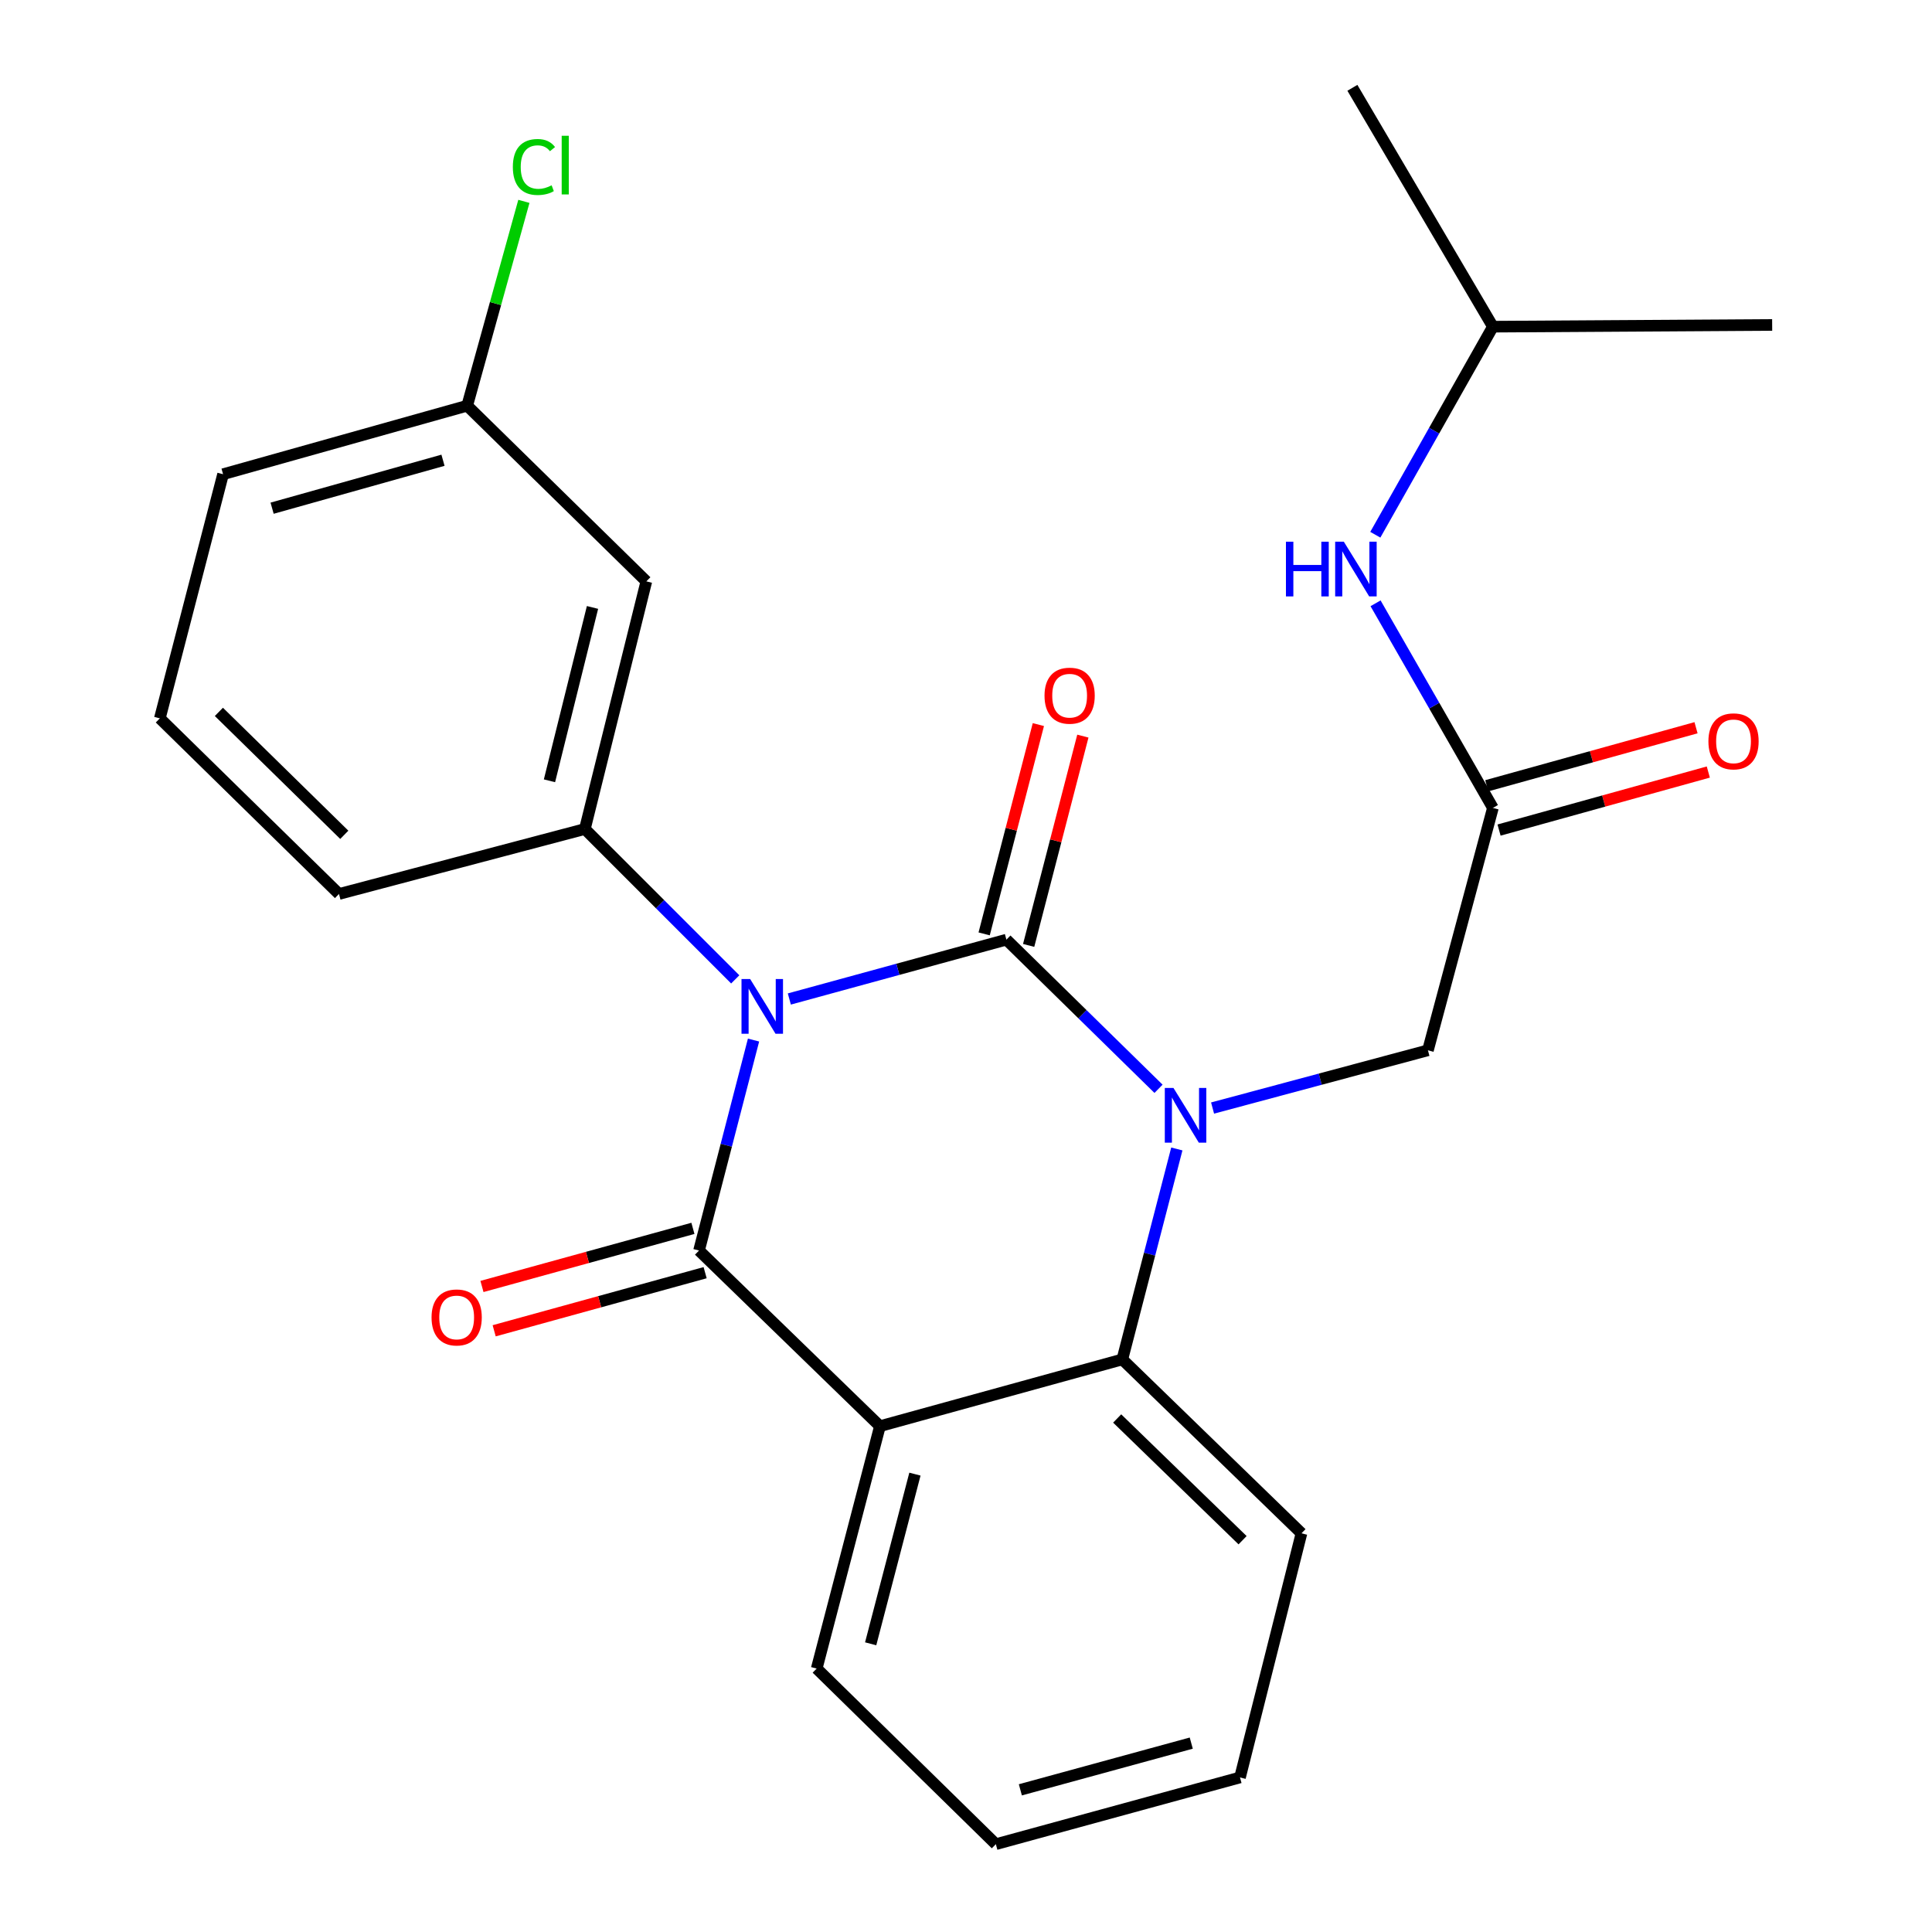 <?xml version='1.0' encoding='iso-8859-1'?>
<svg version='1.1' baseProfile='full'
              xmlns='http://www.w3.org/2000/svg'
                      xmlns:rdkit='http://www.rdkit.org/xml'
                      xmlns:xlink='http://www.w3.org/1999/xlink'
                  xml:space='preserve'
width='1000px' height='1000px' viewBox='0 0 1000 1000'>
<!-- END OF HEADER -->
<rect style='opacity:1.0;fill:#FFFFFF;stroke:none' width='1000' height='1000' x='0' y='0'> </rect>
<path class='bond-0' d='M 877.859,376.675 L 823.702,391.694' style='fill:none;fill-rule:evenodd;stroke:#FF0000;stroke-width:6px;stroke-linecap:butt;stroke-linejoin:miter;stroke-opacity:1' />
<path class='bond-0' d='M 823.702,391.694 L 769.545,406.713' style='fill:none;fill-rule:evenodd;stroke:#000000;stroke-width:6px;stroke-linecap:butt;stroke-linejoin:miter;stroke-opacity:1' />
<path class='bond-0' d='M 884.218,399.603 L 830.061,414.622' style='fill:none;fill-rule:evenodd;stroke:#FF0000;stroke-width:6px;stroke-linecap:butt;stroke-linejoin:miter;stroke-opacity:1' />
<path class='bond-0' d='M 830.061,414.622 L 775.904,429.641' style='fill:none;fill-rule:evenodd;stroke:#000000;stroke-width:6px;stroke-linecap:butt;stroke-linejoin:miter;stroke-opacity:1' />
<path class='bond-1' d='M 772.725,418.177 L 742.355,365.222' style='fill:none;fill-rule:evenodd;stroke:#000000;stroke-width:6px;stroke-linecap:butt;stroke-linejoin:miter;stroke-opacity:1' />
<path class='bond-1' d='M 742.355,365.222 L 711.985,312.267' style='fill:none;fill-rule:evenodd;stroke:#0000FF;stroke-width:6px;stroke-linecap:butt;stroke-linejoin:miter;stroke-opacity:1' />
<path class='bond-2' d='M 772.725,418.177 L 739.097,543.634' style='fill:none;fill-rule:evenodd;stroke:#000000;stroke-width:6px;stroke-linecap:butt;stroke-linejoin:miter;stroke-opacity:1' />
<path class='bond-3' d='M 772.725,169.087 L 742.292,222.935' style='fill:none;fill-rule:evenodd;stroke:#000000;stroke-width:6px;stroke-linecap:butt;stroke-linejoin:miter;stroke-opacity:1' />
<path class='bond-3' d='M 742.292,222.935 L 711.859,276.782' style='fill:none;fill-rule:evenodd;stroke:#0000FF;stroke-width:6px;stroke-linecap:butt;stroke-linejoin:miter;stroke-opacity:1' />
<path class='bond-4' d='M 772.725,169.087 L 699.996,45.455' style='fill:none;fill-rule:evenodd;stroke:#000000;stroke-width:6px;stroke-linecap:butt;stroke-linejoin:miter;stroke-opacity:1' />
<path class='bond-5' d='M 772.725,169.087 L 917.269,168.189' style='fill:none;fill-rule:evenodd;stroke:#000000;stroke-width:6px;stroke-linecap:butt;stroke-linejoin:miter;stroke-opacity:1' />
<path class='bond-6' d='M 599.653,563.562 L 560.282,524.96' style='fill:none;fill-rule:evenodd;stroke:#0000FF;stroke-width:6px;stroke-linecap:butt;stroke-linejoin:miter;stroke-opacity:1' />
<path class='bond-6' d='M 560.282,524.96 L 520.912,486.358' style='fill:none;fill-rule:evenodd;stroke:#000000;stroke-width:6px;stroke-linecap:butt;stroke-linejoin:miter;stroke-opacity:1' />
<path class='bond-7' d='M 627.627,573.525 L 683.362,558.58' style='fill:none;fill-rule:evenodd;stroke:#0000FF;stroke-width:6px;stroke-linecap:butt;stroke-linejoin:miter;stroke-opacity:1' />
<path class='bond-7' d='M 683.362,558.58 L 739.097,543.634' style='fill:none;fill-rule:evenodd;stroke:#000000;stroke-width:6px;stroke-linecap:butt;stroke-linejoin:miter;stroke-opacity:1' />
<path class='bond-8' d='M 609.127,594.699 L 595.019,649.165' style='fill:none;fill-rule:evenodd;stroke:#0000FF;stroke-width:6px;stroke-linecap:butt;stroke-linejoin:miter;stroke-opacity:1' />
<path class='bond-8' d='M 595.019,649.165 L 580.911,703.631' style='fill:none;fill-rule:evenodd;stroke:#000000;stroke-width:6px;stroke-linecap:butt;stroke-linejoin:miter;stroke-opacity:1' />
<path class='bond-9' d='M 515.452,954.545 L 641.822,920.005' style='fill:none;fill-rule:evenodd;stroke:#000000;stroke-width:6px;stroke-linecap:butt;stroke-linejoin:miter;stroke-opacity:1' />
<path class='bond-9' d='M 528.135,926.413 L 616.593,902.235' style='fill:none;fill-rule:evenodd;stroke:#000000;stroke-width:6px;stroke-linecap:butt;stroke-linejoin:miter;stroke-opacity:1' />
<path class='bond-10' d='M 515.452,954.545 L 422.724,863.642' style='fill:none;fill-rule:evenodd;stroke:#000000;stroke-width:6px;stroke-linecap:butt;stroke-linejoin:miter;stroke-opacity:1' />
<path class='bond-11' d='M 641.822,920.005 L 673.639,793.636' style='fill:none;fill-rule:evenodd;stroke:#000000;stroke-width:6px;stroke-linecap:butt;stroke-linejoin:miter;stroke-opacity:1' />
<path class='bond-12' d='M 673.639,793.636 L 580.911,703.631' style='fill:none;fill-rule:evenodd;stroke:#000000;stroke-width:6px;stroke-linecap:butt;stroke-linejoin:miter;stroke-opacity:1' />
<path class='bond-12' d='M 643.157,797.209 L 578.248,734.205' style='fill:none;fill-rule:evenodd;stroke:#000000;stroke-width:6px;stroke-linecap:butt;stroke-linejoin:miter;stroke-opacity:1' />
<path class='bond-13' d='M 422.724,863.642 L 455.454,738.185' style='fill:none;fill-rule:evenodd;stroke:#000000;stroke-width:6px;stroke-linecap:butt;stroke-linejoin:miter;stroke-opacity:1' />
<path class='bond-13' d='M 450.657,850.829 L 473.567,763.009' style='fill:none;fill-rule:evenodd;stroke:#000000;stroke-width:6px;stroke-linecap:butt;stroke-linejoin:miter;stroke-opacity:1' />
<path class='bond-14' d='M 455.454,738.185 L 580.911,703.631' style='fill:none;fill-rule:evenodd;stroke:#000000;stroke-width:6px;stroke-linecap:butt;stroke-linejoin:miter;stroke-opacity:1' />
<path class='bond-15' d='M 455.454,738.185 L 361.814,647.268' style='fill:none;fill-rule:evenodd;stroke:#000000;stroke-width:6px;stroke-linecap:butt;stroke-linejoin:miter;stroke-opacity:1' />
<path class='bond-16' d='M 520.912,486.358 L 464.735,501.719' style='fill:none;fill-rule:evenodd;stroke:#000000;stroke-width:6px;stroke-linecap:butt;stroke-linejoin:miter;stroke-opacity:1' />
<path class='bond-16' d='M 464.735,501.719 L 408.558,517.08' style='fill:none;fill-rule:evenodd;stroke:#0000FF;stroke-width:6px;stroke-linecap:butt;stroke-linejoin:miter;stroke-opacity:1' />
<path class='bond-17' d='M 532.428,489.342 L 546.459,435.175' style='fill:none;fill-rule:evenodd;stroke:#000000;stroke-width:6px;stroke-linecap:butt;stroke-linejoin:miter;stroke-opacity:1' />
<path class='bond-17' d='M 546.459,435.175 L 560.489,381.009' style='fill:none;fill-rule:evenodd;stroke:#FF0000;stroke-width:6px;stroke-linecap:butt;stroke-linejoin:miter;stroke-opacity:1' />
<path class='bond-17' d='M 509.395,483.375 L 523.425,429.209' style='fill:none;fill-rule:evenodd;stroke:#000000;stroke-width:6px;stroke-linecap:butt;stroke-linejoin:miter;stroke-opacity:1' />
<path class='bond-17' d='M 523.425,429.209 L 537.456,375.043' style='fill:none;fill-rule:evenodd;stroke:#FF0000;stroke-width:6px;stroke-linecap:butt;stroke-linejoin:miter;stroke-opacity:1' />
<path class='bond-18' d='M 380.556,506.926 L 341.642,468.011' style='fill:none;fill-rule:evenodd;stroke:#0000FF;stroke-width:6px;stroke-linecap:butt;stroke-linejoin:miter;stroke-opacity:1' />
<path class='bond-18' d='M 341.642,468.011 L 302.727,429.096' style='fill:none;fill-rule:evenodd;stroke:#000000;stroke-width:6px;stroke-linecap:butt;stroke-linejoin:miter;stroke-opacity:1' />
<path class='bond-19' d='M 390.03,538.335 L 375.922,592.801' style='fill:none;fill-rule:evenodd;stroke:#0000FF;stroke-width:6px;stroke-linecap:butt;stroke-linejoin:miter;stroke-opacity:1' />
<path class='bond-19' d='M 375.922,592.801 L 361.814,647.268' style='fill:none;fill-rule:evenodd;stroke:#000000;stroke-width:6px;stroke-linecap:butt;stroke-linejoin:miter;stroke-opacity:1' />
<path class='bond-20' d='M 358.654,635.798 L 304.059,650.836' style='fill:none;fill-rule:evenodd;stroke:#000000;stroke-width:6px;stroke-linecap:butt;stroke-linejoin:miter;stroke-opacity:1' />
<path class='bond-20' d='M 304.059,650.836 L 249.463,665.874' style='fill:none;fill-rule:evenodd;stroke:#FF0000;stroke-width:6px;stroke-linecap:butt;stroke-linejoin:miter;stroke-opacity:1' />
<path class='bond-20' d='M 364.973,658.737 L 310.377,673.775' style='fill:none;fill-rule:evenodd;stroke:#000000;stroke-width:6px;stroke-linecap:butt;stroke-linejoin:miter;stroke-opacity:1' />
<path class='bond-20' d='M 310.377,673.775 L 255.782,688.814' style='fill:none;fill-rule:evenodd;stroke:#FF0000;stroke-width:6px;stroke-linecap:butt;stroke-linejoin:miter;stroke-opacity:1' />
<path class='bond-21' d='M 334.544,300.916 L 302.727,429.096' style='fill:none;fill-rule:evenodd;stroke:#000000;stroke-width:6px;stroke-linecap:butt;stroke-linejoin:miter;stroke-opacity:1' />
<path class='bond-21' d='M 306.679,314.411 L 284.407,404.137' style='fill:none;fill-rule:evenodd;stroke:#000000;stroke-width:6px;stroke-linecap:butt;stroke-linejoin:miter;stroke-opacity:1' />
<path class='bond-22' d='M 334.544,300.916 L 241.816,209.999' style='fill:none;fill-rule:evenodd;stroke:#000000;stroke-width:6px;stroke-linecap:butt;stroke-linejoin:miter;stroke-opacity:1' />
<path class='bond-23' d='M 302.727,429.096 L 175.459,462.724' style='fill:none;fill-rule:evenodd;stroke:#000000;stroke-width:6px;stroke-linecap:butt;stroke-linejoin:miter;stroke-opacity:1' />
<path class='bond-24' d='M 241.816,209.999 L 256.488,157.112' style='fill:none;fill-rule:evenodd;stroke:#000000;stroke-width:6px;stroke-linecap:butt;stroke-linejoin:miter;stroke-opacity:1' />
<path class='bond-24' d='M 256.488,157.112 L 271.161,104.225' style='fill:none;fill-rule:evenodd;stroke:#00CC00;stroke-width:6px;stroke-linecap:butt;stroke-linejoin:miter;stroke-opacity:1' />
<path class='bond-25' d='M 241.816,209.999 L 115.46,245.451' style='fill:none;fill-rule:evenodd;stroke:#000000;stroke-width:6px;stroke-linecap:butt;stroke-linejoin:miter;stroke-opacity:1' />
<path class='bond-25' d='M 229.29,238.225 L 140.841,263.042' style='fill:none;fill-rule:evenodd;stroke:#000000;stroke-width:6px;stroke-linecap:butt;stroke-linejoin:miter;stroke-opacity:1' />
<path class='bond-26' d='M 82.731,371.82 L 175.459,462.724' style='fill:none;fill-rule:evenodd;stroke:#000000;stroke-width:6px;stroke-linecap:butt;stroke-linejoin:miter;stroke-opacity:1' />
<path class='bond-26' d='M 113.296,368.465 L 178.206,432.097' style='fill:none;fill-rule:evenodd;stroke:#000000;stroke-width:6px;stroke-linecap:butt;stroke-linejoin:miter;stroke-opacity:1' />
<path class='bond-27' d='M 82.731,371.82 L 115.46,245.451' style='fill:none;fill-rule:evenodd;stroke:#000000;stroke-width:6px;stroke-linecap:butt;stroke-linejoin:miter;stroke-opacity:1' />
<path  class='atom-0' d='M 884.27 383.717
Q 884.27 376.917, 887.63 373.117
Q 890.99 369.317, 897.27 369.317
Q 903.55 369.317, 906.91 373.117
Q 910.27 376.917, 910.27 383.717
Q 910.27 390.597, 906.87 394.517
Q 903.47 398.397, 897.27 398.397
Q 891.03 398.397, 887.63 394.517
Q 884.27 390.637, 884.27 383.717
M 897.27 395.197
Q 901.59 395.197, 903.91 392.317
Q 906.27 389.397, 906.27 383.717
Q 906.27 378.157, 903.91 375.357
Q 901.59 372.517, 897.27 372.517
Q 892.95 372.517, 890.59 375.317
Q 888.27 378.117, 888.27 383.717
Q 888.27 389.437, 890.59 392.317
Q 892.95 395.197, 897.27 395.197
' fill='#FF0000'/>
<path  class='atom-3' d='M 665.6 280.384
L 669.44 280.384
L 669.44 292.424
L 683.92 292.424
L 683.92 280.384
L 687.76 280.384
L 687.76 308.704
L 683.92 308.704
L 683.92 295.624
L 669.44 295.624
L 669.44 308.704
L 665.6 308.704
L 665.6 280.384
' fill='#0000FF'/>
<path  class='atom-3' d='M 695.56 280.384
L 704.84 295.384
Q 705.76 296.864, 707.24 299.544
Q 708.72 302.224, 708.8 302.384
L 708.8 280.384
L 712.56 280.384
L 712.56 308.704
L 708.68 308.704
L 698.72 292.304
Q 697.56 290.384, 696.32 288.184
Q 695.12 285.984, 694.76 285.304
L 694.76 308.704
L 691.08 308.704
L 691.08 280.384
L 695.56 280.384
' fill='#0000FF'/>
<path  class='atom-5' d='M 607.38 563.116
L 616.66 578.116
Q 617.58 579.596, 619.06 582.276
Q 620.54 584.956, 620.62 585.116
L 620.62 563.116
L 624.38 563.116
L 624.38 591.436
L 620.5 591.436
L 610.54 575.036
Q 609.38 573.116, 608.14 570.916
Q 606.94 568.716, 606.58 568.036
L 606.58 591.436
L 602.9 591.436
L 602.9 563.116
L 607.38 563.116
' fill='#0000FF'/>
<path  class='atom-14' d='M 388.283 506.752
L 397.563 521.752
Q 398.483 523.232, 399.963 525.912
Q 401.443 528.592, 401.523 528.752
L 401.523 506.752
L 405.283 506.752
L 405.283 535.072
L 401.403 535.072
L 391.443 518.672
Q 390.283 516.752, 389.043 514.552
Q 387.843 512.352, 387.483 511.672
L 387.483 535.072
L 383.803 535.072
L 383.803 506.752
L 388.283 506.752
' fill='#0000FF'/>
<path  class='atom-16' d='M 223.37 681.901
Q 223.37 675.101, 226.73 671.301
Q 230.09 667.501, 236.37 667.501
Q 242.65 667.501, 246.01 671.301
Q 249.37 675.101, 249.37 681.901
Q 249.37 688.781, 245.97 692.701
Q 242.57 696.581, 236.37 696.581
Q 230.13 696.581, 226.73 692.701
Q 223.37 688.821, 223.37 681.901
M 236.37 693.381
Q 240.69 693.381, 243.01 690.501
Q 245.37 687.581, 245.37 681.901
Q 245.37 676.341, 243.01 673.541
Q 240.69 670.701, 236.37 670.701
Q 232.05 670.701, 229.69 673.501
Q 227.37 676.301, 227.37 681.901
Q 227.37 687.621, 229.69 690.501
Q 232.05 693.381, 236.37 693.381
' fill='#FF0000'/>
<path  class='atom-17' d='M 540.641 360.083
Q 540.641 353.283, 544.001 349.483
Q 547.361 345.683, 553.641 345.683
Q 559.921 345.683, 563.281 349.483
Q 566.641 353.283, 566.641 360.083
Q 566.641 366.963, 563.241 370.883
Q 559.841 374.763, 553.641 374.763
Q 547.401 374.763, 544.001 370.883
Q 540.641 367.003, 540.641 360.083
M 553.641 371.563
Q 557.961 371.563, 560.281 368.683
Q 562.641 365.763, 562.641 360.083
Q 562.641 354.523, 560.281 351.723
Q 557.961 348.883, 553.641 348.883
Q 549.321 348.883, 546.961 351.683
Q 544.641 354.483, 544.641 360.083
Q 544.641 365.803, 546.961 368.683
Q 549.321 371.563, 553.641 371.563
' fill='#FF0000'/>
<path  class='atom-21' d='M 265.449 86.434
Q 265.449 79.394, 268.729 75.714
Q 272.049 71.994, 278.329 71.994
Q 284.169 71.994, 287.289 76.114
L 284.649 78.274
Q 282.369 75.274, 278.329 75.274
Q 274.049 75.274, 271.769 78.154
Q 269.529 80.994, 269.529 86.434
Q 269.529 92.034, 271.849 94.914
Q 274.209 97.794, 278.769 97.794
Q 281.889 97.794, 285.529 95.914
L 286.649 98.914
Q 285.169 99.874, 282.929 100.434
Q 280.689 100.994, 278.209 100.994
Q 272.049 100.994, 268.729 97.234
Q 265.449 93.474, 265.449 86.434
' fill='#00CC00'/>
<path  class='atom-21' d='M 290.729 70.274
L 294.409 70.274
L 294.409 100.634
L 290.729 100.634
L 290.729 70.274
' fill='#00CC00'/>
</svg>
